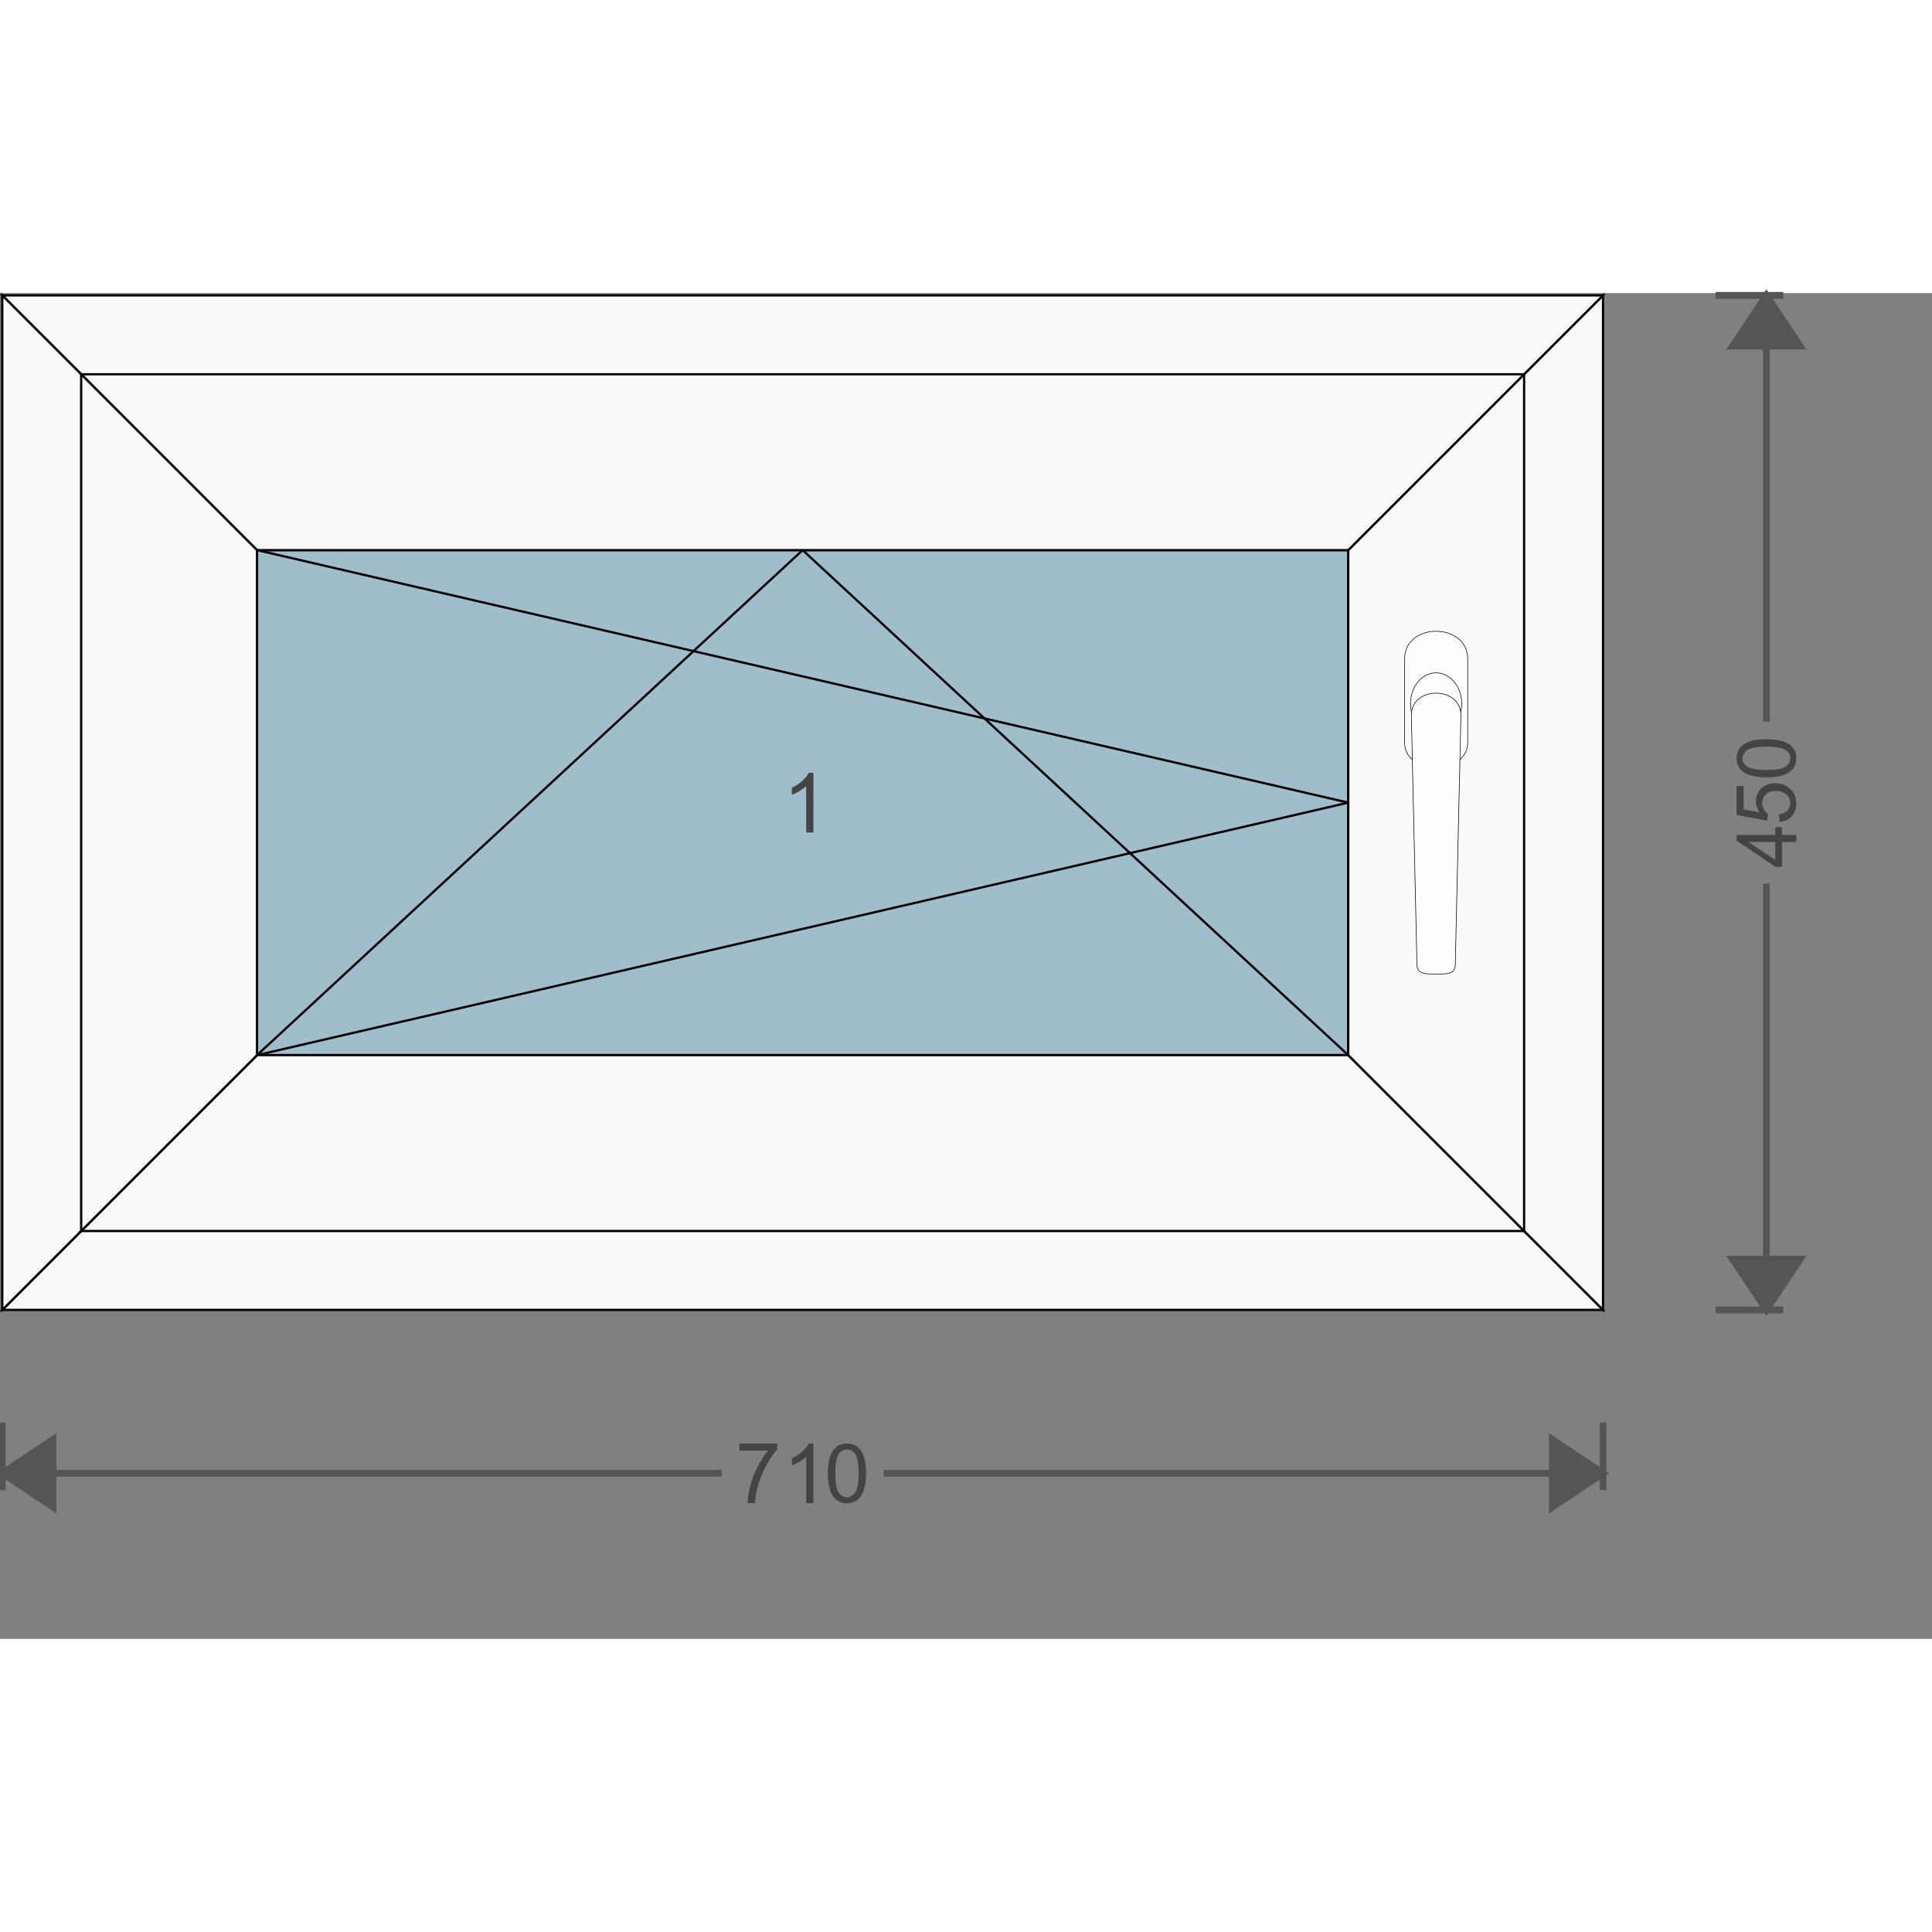 <svg width="380" height="380" viewBox="-1 -1 856.92 596.92" id="svg_1724678674" xmlns="http://www.w3.org/2000/svg" xmlns:xlink="http://www.w3.org/1999/xlink" xmlns:ev="http://www.w3.org/2001/xml-events"><rect x="-1" y="-1" width="856.92" height="596.92" fill="#808080" stroke="none"/><defs><pattern id="colour_pattern_v_1724678674" x="0" y="0" height="500" width="500" patternUnits="userSpaceOnUse"><image x="0" y="0" height="500" width="500" preserveAspectRatio="none" xlink:href="https://server.fenzon.de/images/" /></pattern><pattern id="colour_pattern_h_1724678674" x="0" y="0" height="500" width="500" patternUnits="userSpaceOnUse" patternTransform="rotate(90)"><image x="0" y="0" height="500" width="500" preserveAspectRatio="none" xlink:href="https://server.fenzon.de/images/" /></pattern><pattern id="guide_rail_colour_pattern_v_1724678674" x="0" y="0" height="500" width="500" patternUnits="userSpaceOnUse"><image x="0" y="0" height="500" width="500" preserveAspectRatio="none" xlink:href="https://server.fenzon.de/images/" /></pattern><pattern id="curtain_colour_pattern_v_1724678674" x="0" y="0" height="500" width="500" patternUnits="userSpaceOnUse"><image x="0" y="0" height="500" width="500" preserveAspectRatio="none" xlink:href="https://server.fenzon.de/images/" /></pattern><pattern id="bottom_slat_colour_pattern_v_1724678674" x="0" y="0" height="500" width="500" patternUnits="userSpaceOnUse"><image x="0" y="0" height="500" width="500" preserveAspectRatio="none" xlink:href="https://server.fenzon.de/images/" /></pattern><pattern id="infill_basic_colour_pattern_v_1724678674" x="0" y="0" height="500" width="500" patternUnits="userSpaceOnUse"><image x="0" y="0" height="500" width="500" preserveAspectRatio="none" xlink:href="https://server.fenzon.de/images/" /></pattern><pattern id="infill_additional_colour_pattern_v_1724678674" x="0" y="0" height="500" width="500" patternUnits="userSpaceOnUse"><image x="0" y="0" height="500" width="500" preserveAspectRatio="none" xlink:href="https://server.fenzon.de/images/" /></pattern><pattern id="infill_application_colour_pattern_v_1724678674" x="0" y="0" height="500" width="500" patternUnits="userSpaceOnUse"><image x="0" y="0" height="500" width="500" preserveAspectRatio="none" xlink:href="https://server.fenzon.de/images/" /></pattern><pattern id="inside_shading_box_colour_pattern_h_1724678674" x="0" y="0" height="500" width="500" patternUnits="userSpaceOnUse" patternTransform="rotate(90)"><image x="0" y="0" height="500" width="500" preserveAspectRatio="none" xlink:href="https://server.fenzon.de/images/" /></pattern></defs><g><path d="M0 499.96 v 30" stroke="#555555" stroke-width="3" fill="none" /><path d="M0 522.46 l 22.5 15 l 0 -30 Z" stroke="#555555" stroke-width="3" fill="#555555" /><path d="M0 522.46 l319.093 0" stroke="#555555" stroke-width="3" fill="none" /><g><g transform="rotate(0,355,522.46)"><g transform="translate(325.505,509.209) scale(8.549)"><path fill="#444444" d="m 0.17,0.376 v -0.37 h 1.962 v 0.299 q -0.289,0.319 -0.575,0.847 -0.283,0.528 -0.438,1.086 -0.112,0.393 -0.143,0.862 H 0.594 q 0.006,-0.37 0.141,-0.894 0.134,-0.524 0.384,-1.009 0.252,-0.488 0.535,-0.821 z" /></g><g transform="translate(345.168,509.209) scale(8.549)"><path fill="#444444" d="M 1.708,3.1 H 1.336 v -2.411 Q 1.202,0.819 0.983,0.95 0.766,1.08 0.592,1.145 v -0.366 q 0.312,-0.149 0.546,-0.362 0.234,-0.212 0.331,-0.412 h 0.24 z" /></g><g transform="translate(364.832,509.209) scale(8.549)"><path fill="#444444" d="m 0.162,1.554 q 0,-0.537 0.11,-0.864 0.112,-0.329 0.329,-0.506 0.219,-0.178 0.55,-0.178 0.244,0 0.428,0.099 0.184,0.097 0.304,0.283 0.12,0.184 0.188,0.451 0.068,0.265 0.068,0.715 0,0.533 -0.11,0.862 -0.11,0.327 -0.329,0.506 -0.217,0.178 -0.55,0.178 -0.438,0 -0.688,-0.314 -0.3,-0.378 -0.3,-1.232 z m 0.382,0 q 0,0.746 0.174,0.994 0.176,0.246 0.432,0.246 0.256,0 0.43,-0.248 0.176,-0.248 0.176,-0.992 0,-0.748 -0.176,-0.994 -0.174,-0.246 -0.434,-0.246 -0.256,0 -0.409,0.217 -0.192,0.277 -0.192,1.023 z" /></g></g></g><path d="M710 522.46 l-319.093 0" stroke="#555555" stroke-width="3" fill="none" /><path d="M710 522.46 l -22.5 15 l 0 -30 Z" stroke="#555555" stroke-width="3" fill="#555555" /><path d="M710 499.96 v 30" stroke="#555555" stroke-width="3" fill="none" /><path d="M759.96 0 h 30" stroke="#555555" stroke-width="3" fill="none" /><path d="M782.46 0 l 15 22.5 l -30 0 Z" stroke="#555555" stroke-width="3" fill="#555555" /><path d="M782.46 0 l 0 189.093" stroke="#555555" stroke-width="3" fill="none" /><g><g transform="rotate(-90,782.46,225)"><g transform="translate(752.965,211.749) scale(8.549)"><path fill="#444444" d="m 1.412,3.1 v -0.741 H 0.12 v -0.348 l 1.359,-2.005 h 0.299 v 2.005 H 2.18 v 0.348 H 1.778 v 0.741 z m 0,-1.089 v -1.395 l -0.932,1.395 z" /></g><g transform="translate(772.628,211.749) scale(8.549)"><path fill="#444444" d="m 0.146,2.24 0.391,-0.034 q 0.043,0.29 0.201,0.438 0.159,0.145 0.382,0.145 0.269,0 0.455,-0.206 0.186,-0.206 0.186,-0.547 0,-0.324 -0.18,-0.511 -0.178,-0.187 -0.467,-0.187 -0.18,0 -0.325,0.084 -0.145,0.082 -0.227,0.215 l -0.349,-0.046 0.294,-1.584 H 2.012 v 0.362 H 0.803 l -0.163,0.829 q 0.273,-0.194 0.573,-0.194 0.397,0 0.67,0.28 0.273,0.28 0.273,0.719 0,0.419 -0.24,0.724 -0.291,0.374 -0.796,0.374 -0.413,0 -0.676,-0.236 -0.26,-0.236 -0.298,-0.625 z" /></g><g transform="translate(792.292,211.749) scale(8.549)"><path fill="#444444" d="m 0.162,1.554 q 0,-0.537 0.11,-0.864 0.112,-0.329 0.329,-0.506 0.219,-0.178 0.55,-0.178 0.244,0 0.428,0.099 0.184,0.097 0.304,0.283 0.12,0.184 0.188,0.451 0.068,0.265 0.068,0.715 0,0.533 -0.11,0.862 -0.11,0.327 -0.329,0.506 -0.217,0.178 -0.55,0.178 -0.438,0 -0.688,-0.314 -0.3,-0.378 -0.3,-1.232 z m 0.382,0 q 0,0.746 0.174,0.994 0.176,0.246 0.432,0.246 0.256,0 0.43,-0.248 0.176,-0.248 0.176,-0.992 0,-0.748 -0.176,-0.994 -0.174,-0.246 -0.434,-0.246 -0.256,0 -0.409,0.217 -0.192,0.277 -0.192,1.023 z" /></g></g></g><path d="M782.46 450 l 0 -189.093" stroke="#555555" stroke-width="3" fill="none" /><path d="M782.46 450 l 15 -22.5 l -30 0 Z" stroke="#555555" stroke-width="3" fill="#555555" /><path d="M759.96 450 h 30" stroke="#555555" stroke-width="3" fill="none" /><path id="infill_1" d=" M597 337 L597 113 L113 113 L113 337 Z" stroke="#000000" stroke-width="1" fill="#a0bdcc" /><g transform="rotate(0,355,225)"><g transform="translate(345.168,211.749) scale(8.549)"><path fill="#444444" d="M 1.708,3.1 H 1.336 v -2.411 Q 1.202,0.819 0.983,0.95 0.766,1.08 0.592,1.145 v -0.366 q 0.312,-0.149 0.546,-0.362 0.234,-0.212 0.331,-0.412 h 0.24 z" /></g></g><path id="opening_1" d="M597 225 L113 113 Z" stroke="#000000" stroke-width="1" fill="none" /><path id="opening_1" d="M597 225 L113 337 Z" stroke="#000000" stroke-width="1" fill="none" /><path id="opening_1" d="M355 113 L113 337 Z" stroke="#000000" stroke-width="1" fill="none" /><path id="opening_1" d="M355 113 L597 337 Z" stroke="#000000" stroke-width="1" fill="none" /><path id="outer_frame_1" d="M60 390 L650 390 L710 450 L0 450 Z" stroke="#000000" stroke-width="1" fill="#fafafa" /><path id="outer_frame_2" d="M650 390 L650 60 L710 0 L710 450 Z" stroke="#000000" stroke-width="1" fill="#fafafa" /><path id="outer_frame_3" d="M650 60 L60 60 L0 0 L710 0 Z" stroke="#000000" stroke-width="1" fill="#fafafa" /><path id="outer_frame_4" d="M60 60 L60 390 L0 450 L0 0 Z" stroke="#000000" stroke-width="1" fill="#fafafa" /><path id="vent_1_1" d="M113 337 L597 337 L675 415 L35 415 Z" stroke="#000000" stroke-width="1" fill="#fafafa" /><path id="vent_1_2" d="M597 337 L597 113 L675 35 L675 415 Z" stroke="#000000" stroke-width="1" fill="#fafafa" /><path id="vent_1_3" d="M597 113 L113 113 L35 35 L675 35 Z" stroke="#000000" stroke-width="1" fill="#fafafa" /><path id="vent_1_4" d="M113 113 L113 337 L35 415 L35 35 Z" stroke="#000000" stroke-width="1" fill="#fafafa" /><g id="handle_handle_1" transform="translate(621.85,148.85)"><path d="m 0.133,12.459 c 0,-16.435 28,-16.435 28,0 v 37 c 0,14.743 -28,14.743 -28,0 z" stroke="#000000" stroke-width="0.265" fill="#fefefe" ></path> <path d="M 25.46,32.21 A 11.35,13.62 0 0 1 14.11,45.83 11.35,13.62 0 0 1 2.76,32.21 11.35,13.62 0 0 1 14.11,18.59 11.35,13.62 0 0 1 25.46,32.21 Z" stroke="#000000" stroke-width="0.265" fill="#fefefe" ></path> <path d="m 3.132,37.401 c 0,-13.096 22,-13.096 22,0 l -2.5,110.480 c 0,4.312 -3.5,4.312 -8.5,4.312 -5,0 -8.5,0 -8.5,-4.31 z" stroke="#000000" stroke-width="0.265" fill="#fefefe" ></path></g><g id="fitting_rosette_1" transform="translate(675,-585)"><defs><linearGradient id="rosette_1_fitting_stainless_steel" x1="0%" y1="0%" x2="100%" y2="50%" spreadMethod="pad"><stop offset="0%" stop-color="#dddddd"/><stop offset="20%" stop-color="#eaeaea"/><stop offset="40%" stop-color="#dadada"/><stop offset="80%" stop-color="#eaeaea"/><stop offset="100%" stop-color="#dddddd"/></linearGradient></defs></g></g></svg>
